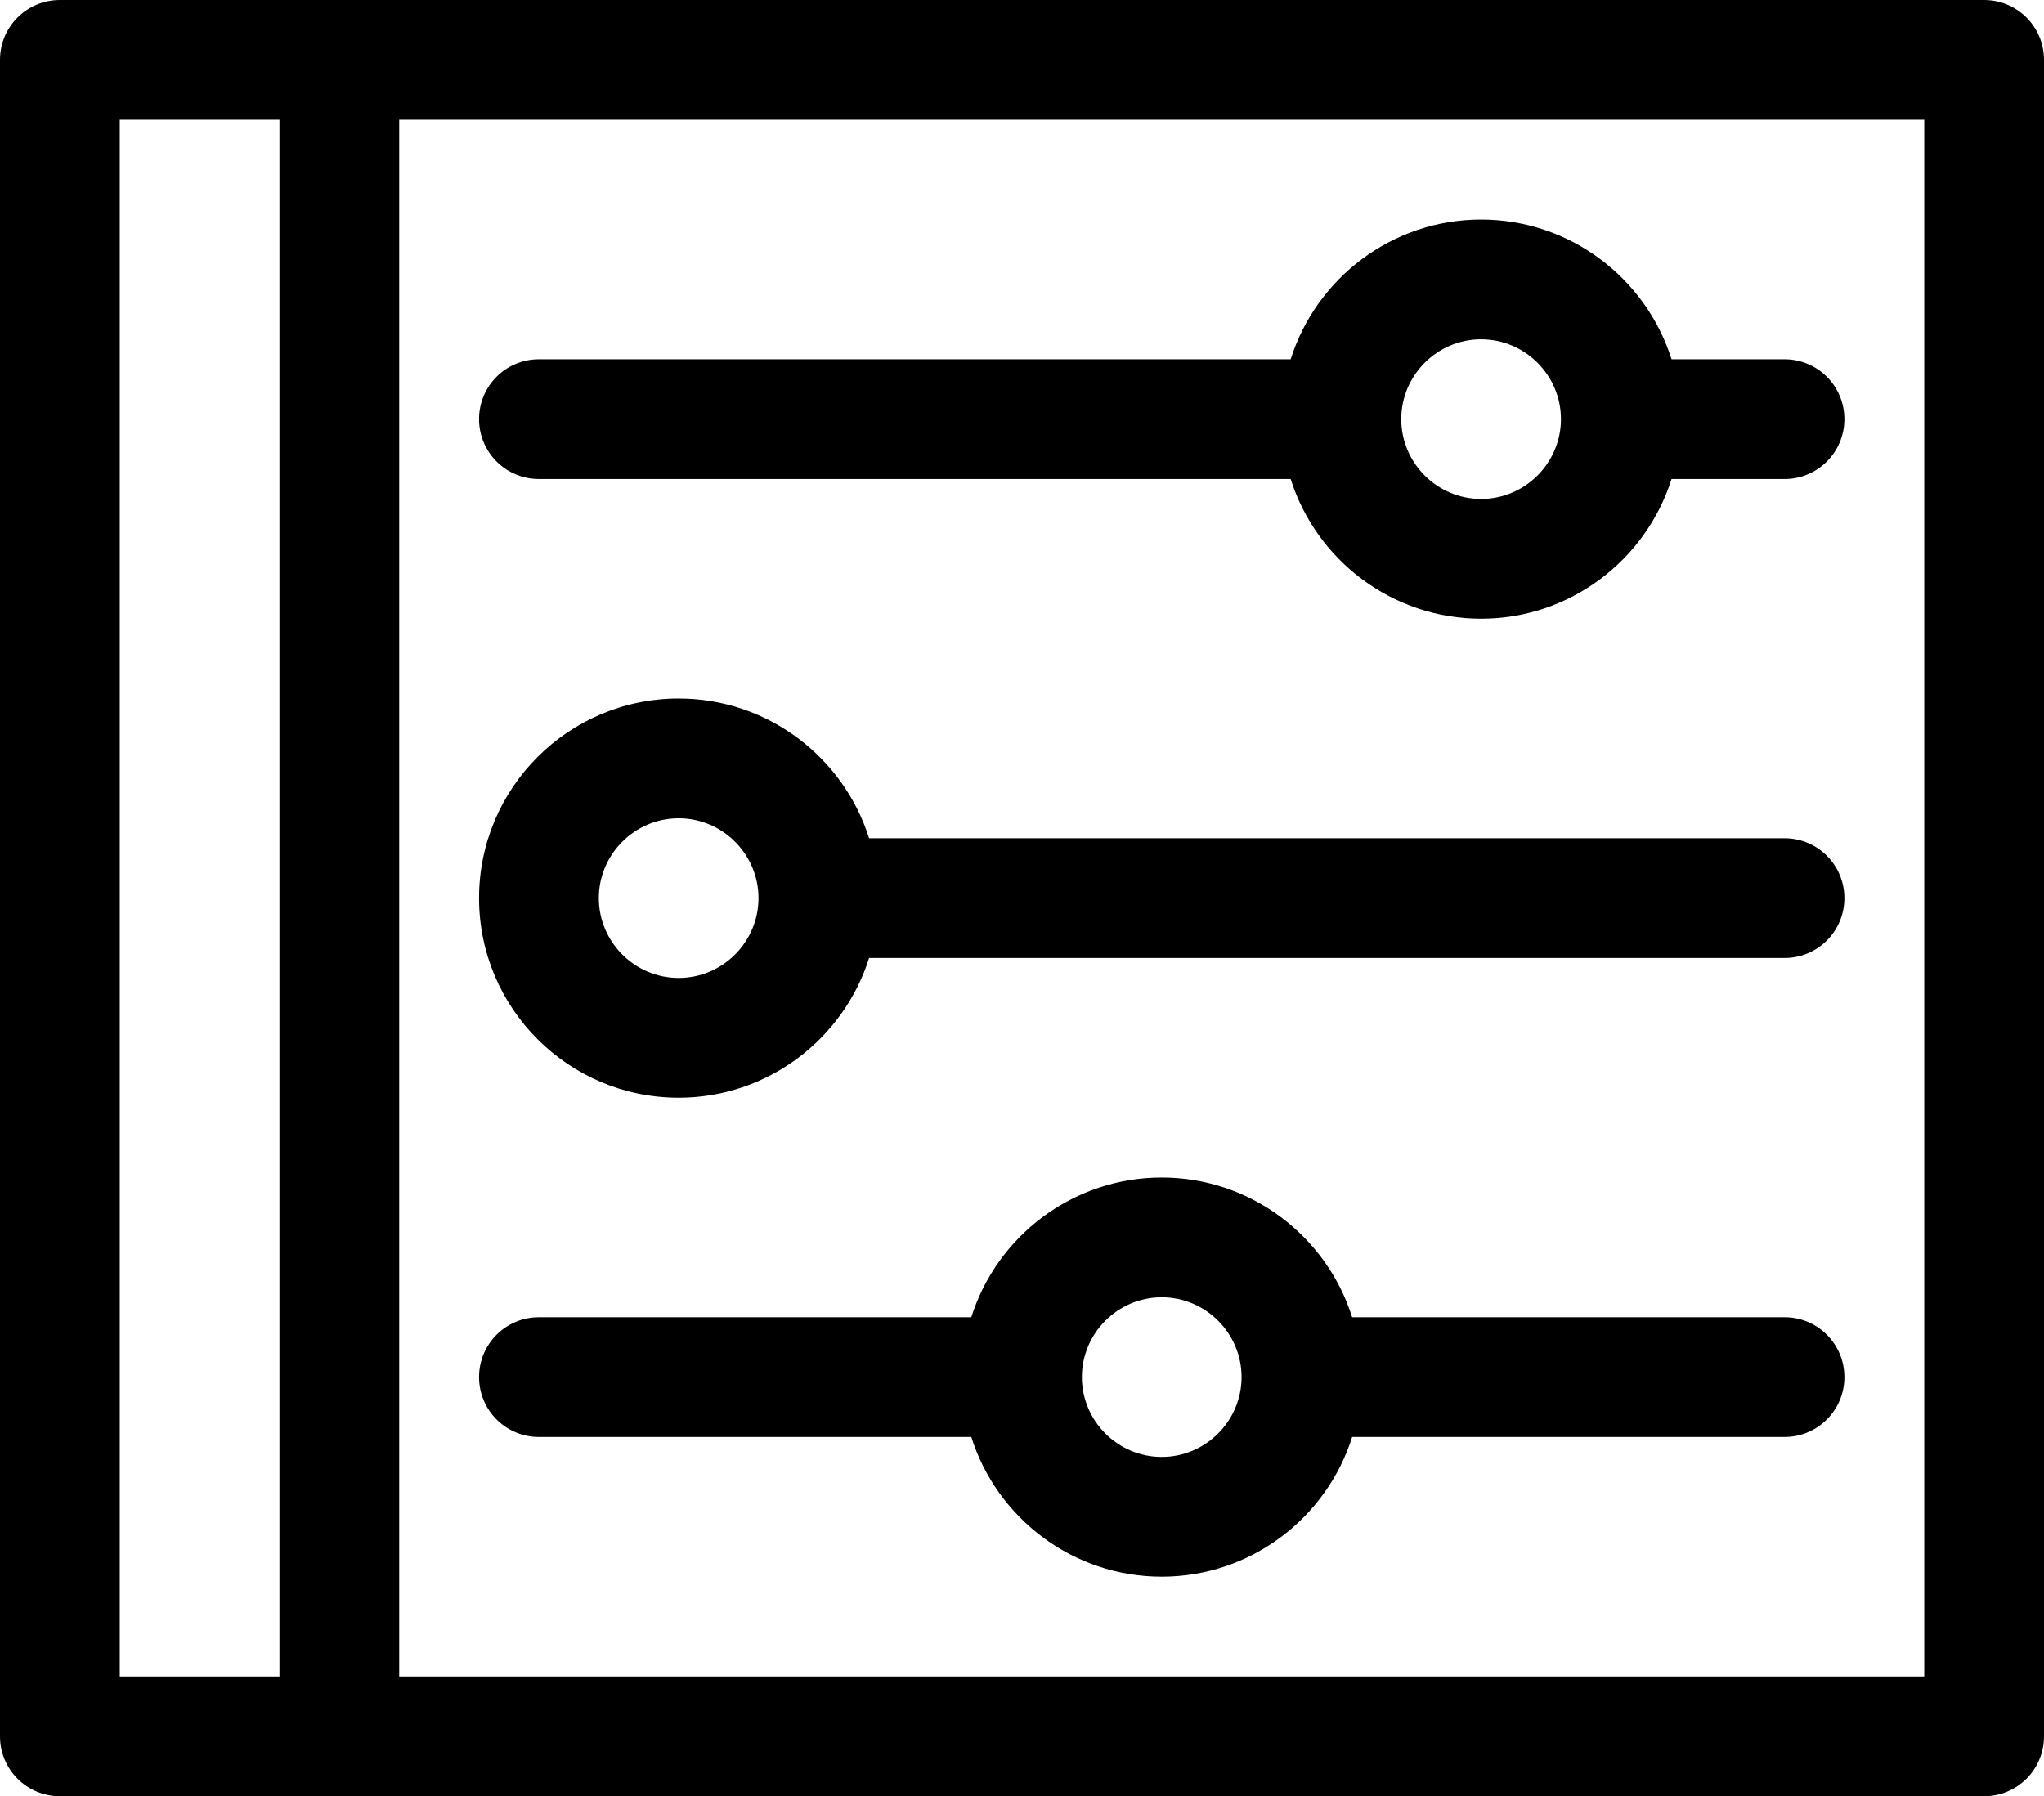 <?xml version="1.0" encoding="utf-8"?>
<!-- Generator: Adobe Illustrator 24.1.3, SVG Export Plug-In . SVG Version: 6.00 Build 0)  -->
<svg version="1.1" id="Capa_1" xmlns="http://www.w3.org/2000/svg" xmlns:xlink="http://www.w3.org/1999/xlink" x="0px" y="0px"
	 width="512px" height="450px" viewBox="0 0 512 450" style="enable-background:new 0 0 512 450;" xml:space="preserve">
<g>
	<g>
		<path d="M497,0C481.4,0,40.4,0,15,0C6.7,0,0,6.7,0,15v420c0,8.3,6.7,15,15,15c25.3,0,465.8,0,482,0c8.3,0,15-6.7,15-15V15
			C512,6.7,505.3,0,497,0z M70,420H30V30h40V420z M482,420H100V30h382V420z"/>
	</g>
</g>
<g>
	<g>
		<path d="M447,330H338.7c-6.4-20.3-25.4-35-47.7-35s-41.3,14.7-47.7,35H135c-8.3,0-15,6.7-15,15s6.7,15,15,15h108.3
			c6.4,20.3,25.4,35,47.7,35s41.3-14.7,47.7-35H447c8.3,0,15-6.7,15-15S455.3,330,447,330z M291,365c-11,0-20-9-20-20s9-20,20-20
			s20,9,20,20S302,365,291,365z"/>
	</g>
</g>
<g>
	<g>
		<path d="M447,90h-28.3c-6.4-20.3-25.4-35-47.7-35s-41.3,14.7-47.7,35H135c-8.3,0-15,6.7-15,15s6.7,15,15,15h188.3
			c6.4,20.3,25.4,35,47.7,35s41.3-14.7,47.7-35H447c8.3,0,15-6.7,15-15S455.3,90,447,90z M371,125c-11,0-20-9-20-20s9-20,20-20
			s20,9,20,20S382,125,371,125z"/>
	</g>
</g>
<g>
	<g>
		<path d="M447,210H217.7c-6.4-20.3-25.4-35-47.7-35c-27.6,0-50,22.4-50,50s22.4,50,50,50c22.3,0,41.3-14.7,47.7-35H447
			c8.3,0,15-6.7,15-15S455.3,210,447,210z M170,245c-11,0-20-9-20-20s9-20,20-20s20,9,20,20C190,236,181,245,170,245z"/>
	</g>
</g>
</svg>
